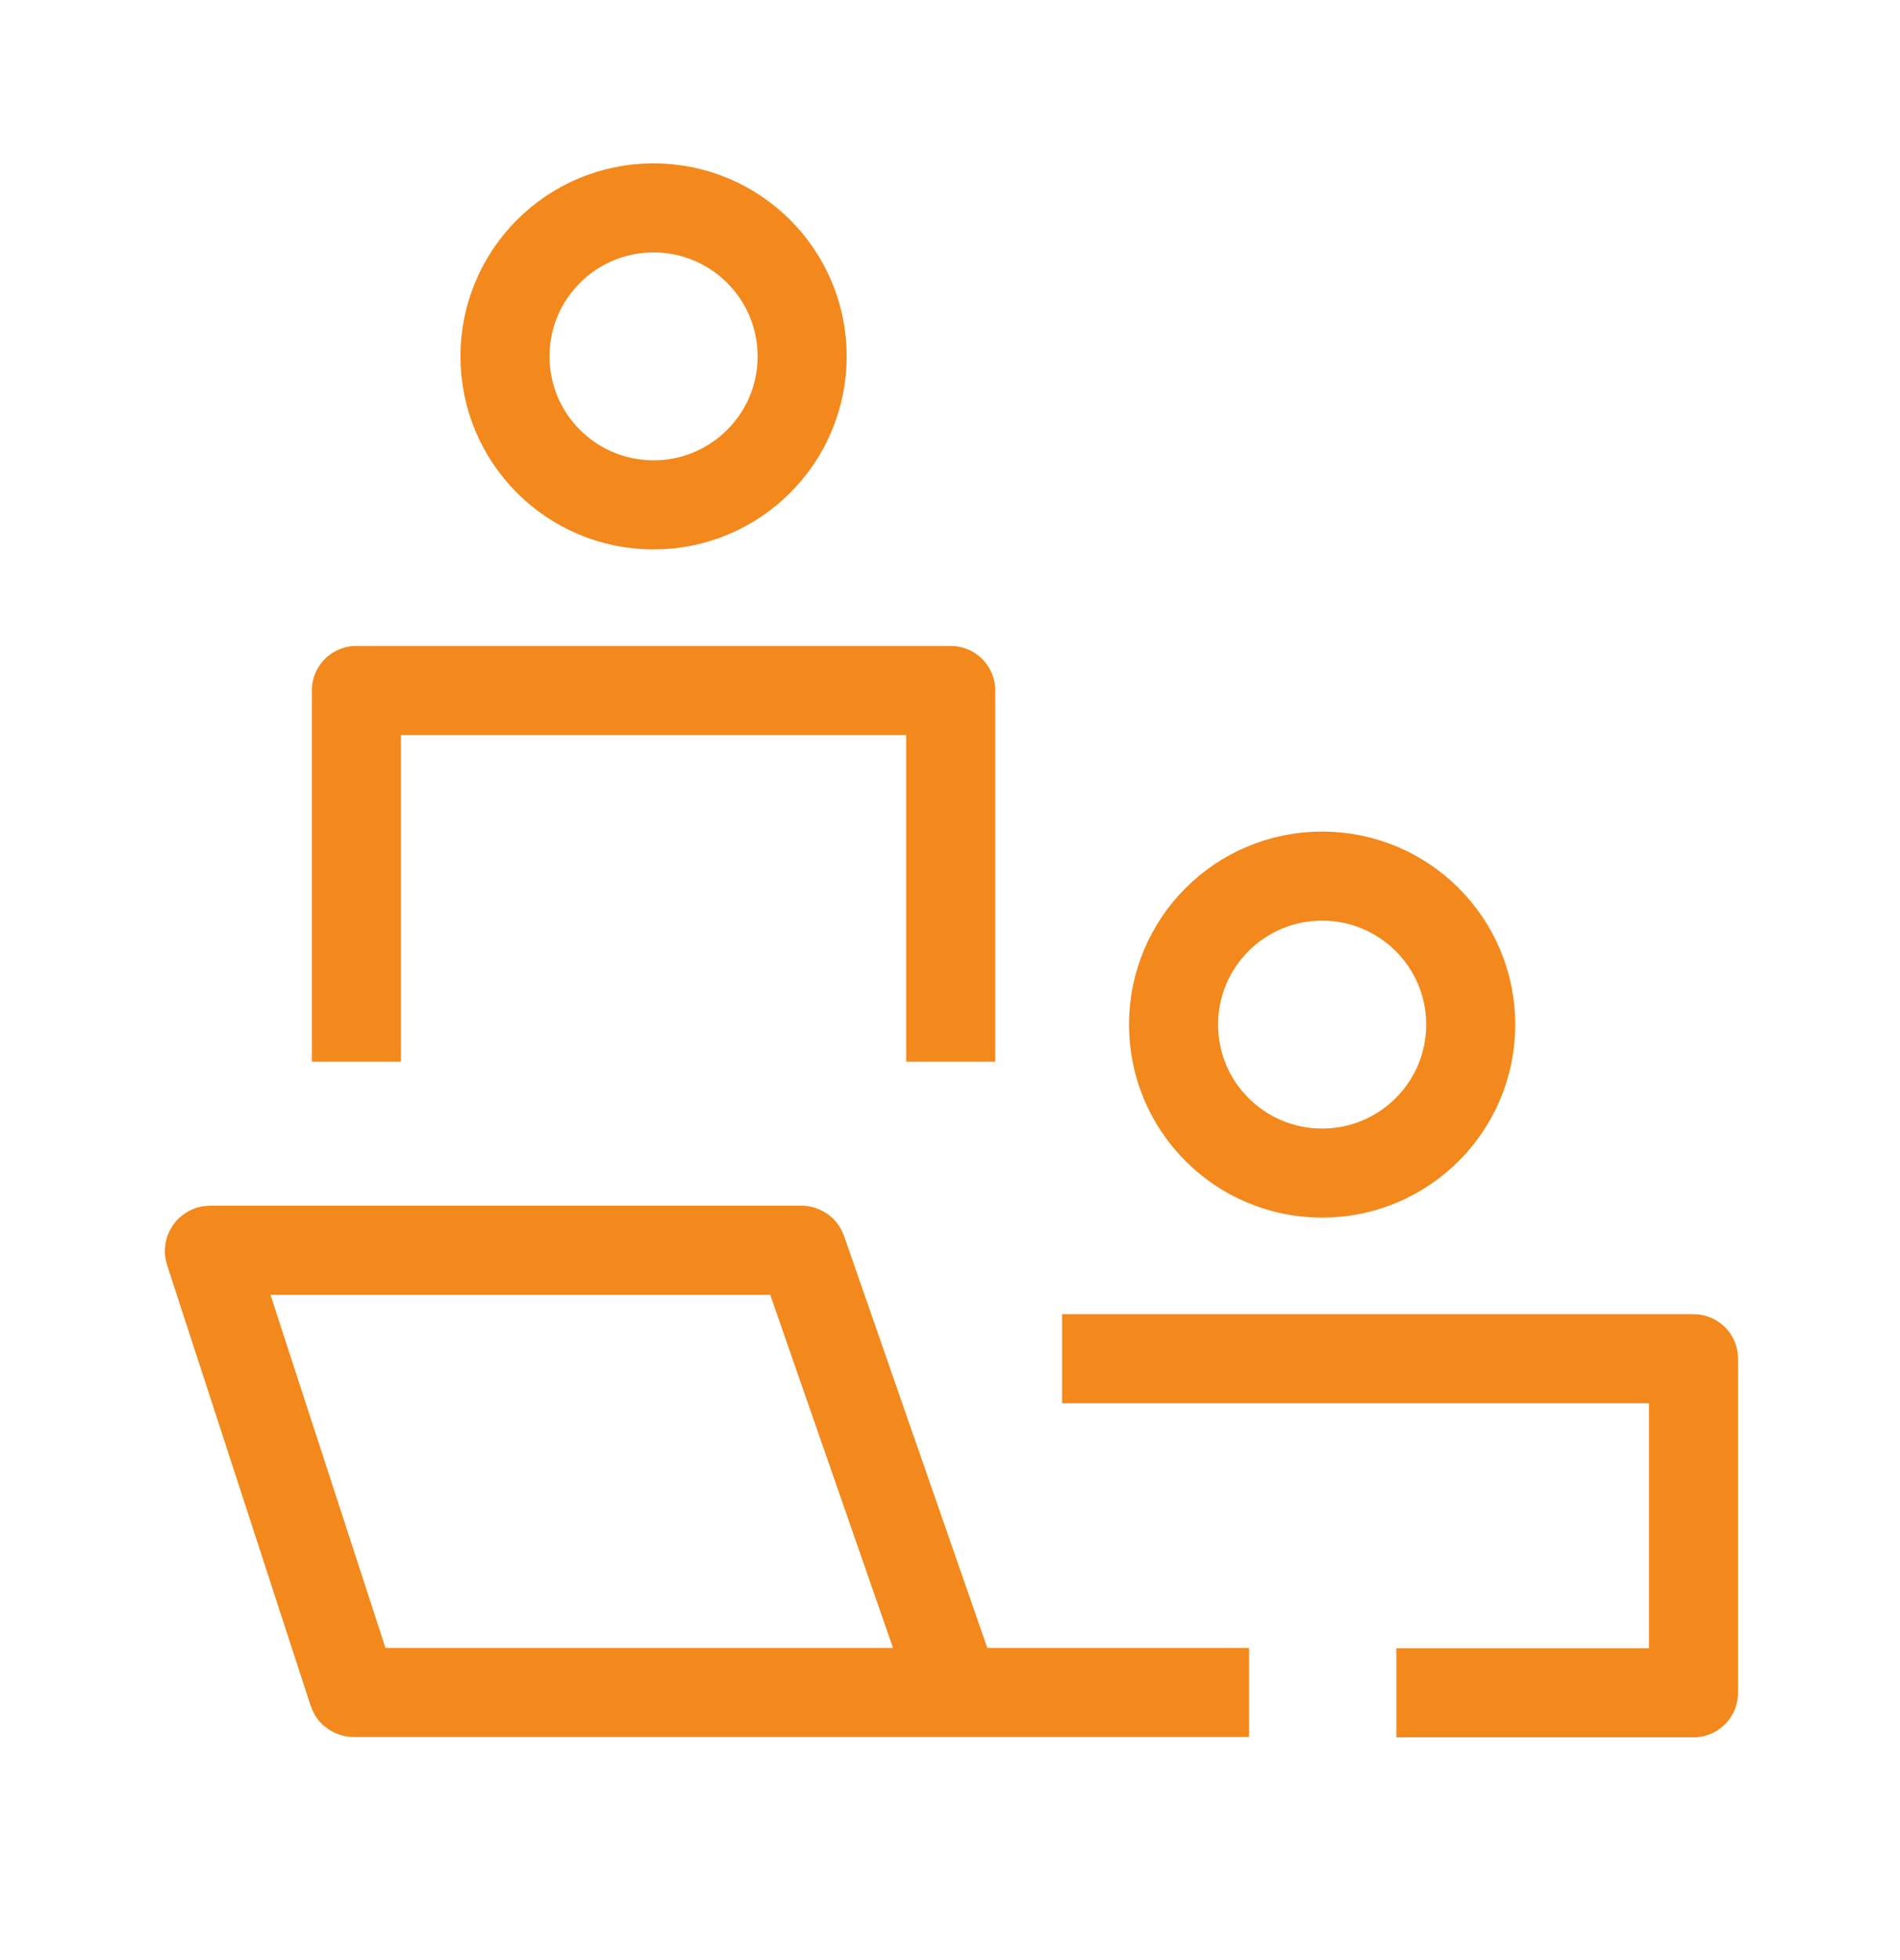 <svg width="32" height="33" viewBox="0 0 32 33" fill="none" xmlns="http://www.w3.org/2000/svg">
<path d="M6.002 17.875V11.625H16.012V17.875" stroke="#F3891C" stroke-width="1.5" stroke-linejoin="round"/>
<path d="M24.77 17.25C24.77 18.631 23.649 19.75 22.267 19.75C20.885 19.75 19.765 18.631 19.765 17.25C19.765 15.869 20.885 14.75 22.267 14.75C23.649 14.75 24.77 15.869 24.77 17.25Z" stroke="#F3891C" stroke-width="1.5"/>
<path d="M13.51 6C13.51 7.381 12.389 8.5 11.007 8.5C9.625 8.5 8.505 7.381 8.505 6C8.505 4.619 9.625 3.5 11.007 3.5C12.389 3.5 13.51 4.619 13.51 6Z" stroke="#F3891C" stroke-width="1.5"/>
<path d="M17.887 22.875H28.522V28.5H23.518" stroke="#F3891C" stroke-width="1.5" stroke-linejoin="round"/>
<path d="M21.037 28.494H16.095M16.095 28.494H5.957C5.951 28.494 5.946 28.491 5.945 28.485L3.527 21.065C3.525 21.057 3.531 21.049 3.539 21.049H13.497C13.502 21.049 13.507 21.052 13.508 21.057L16.095 28.494Z" stroke="#F3891C" stroke-width="1.5"/>
</svg>

